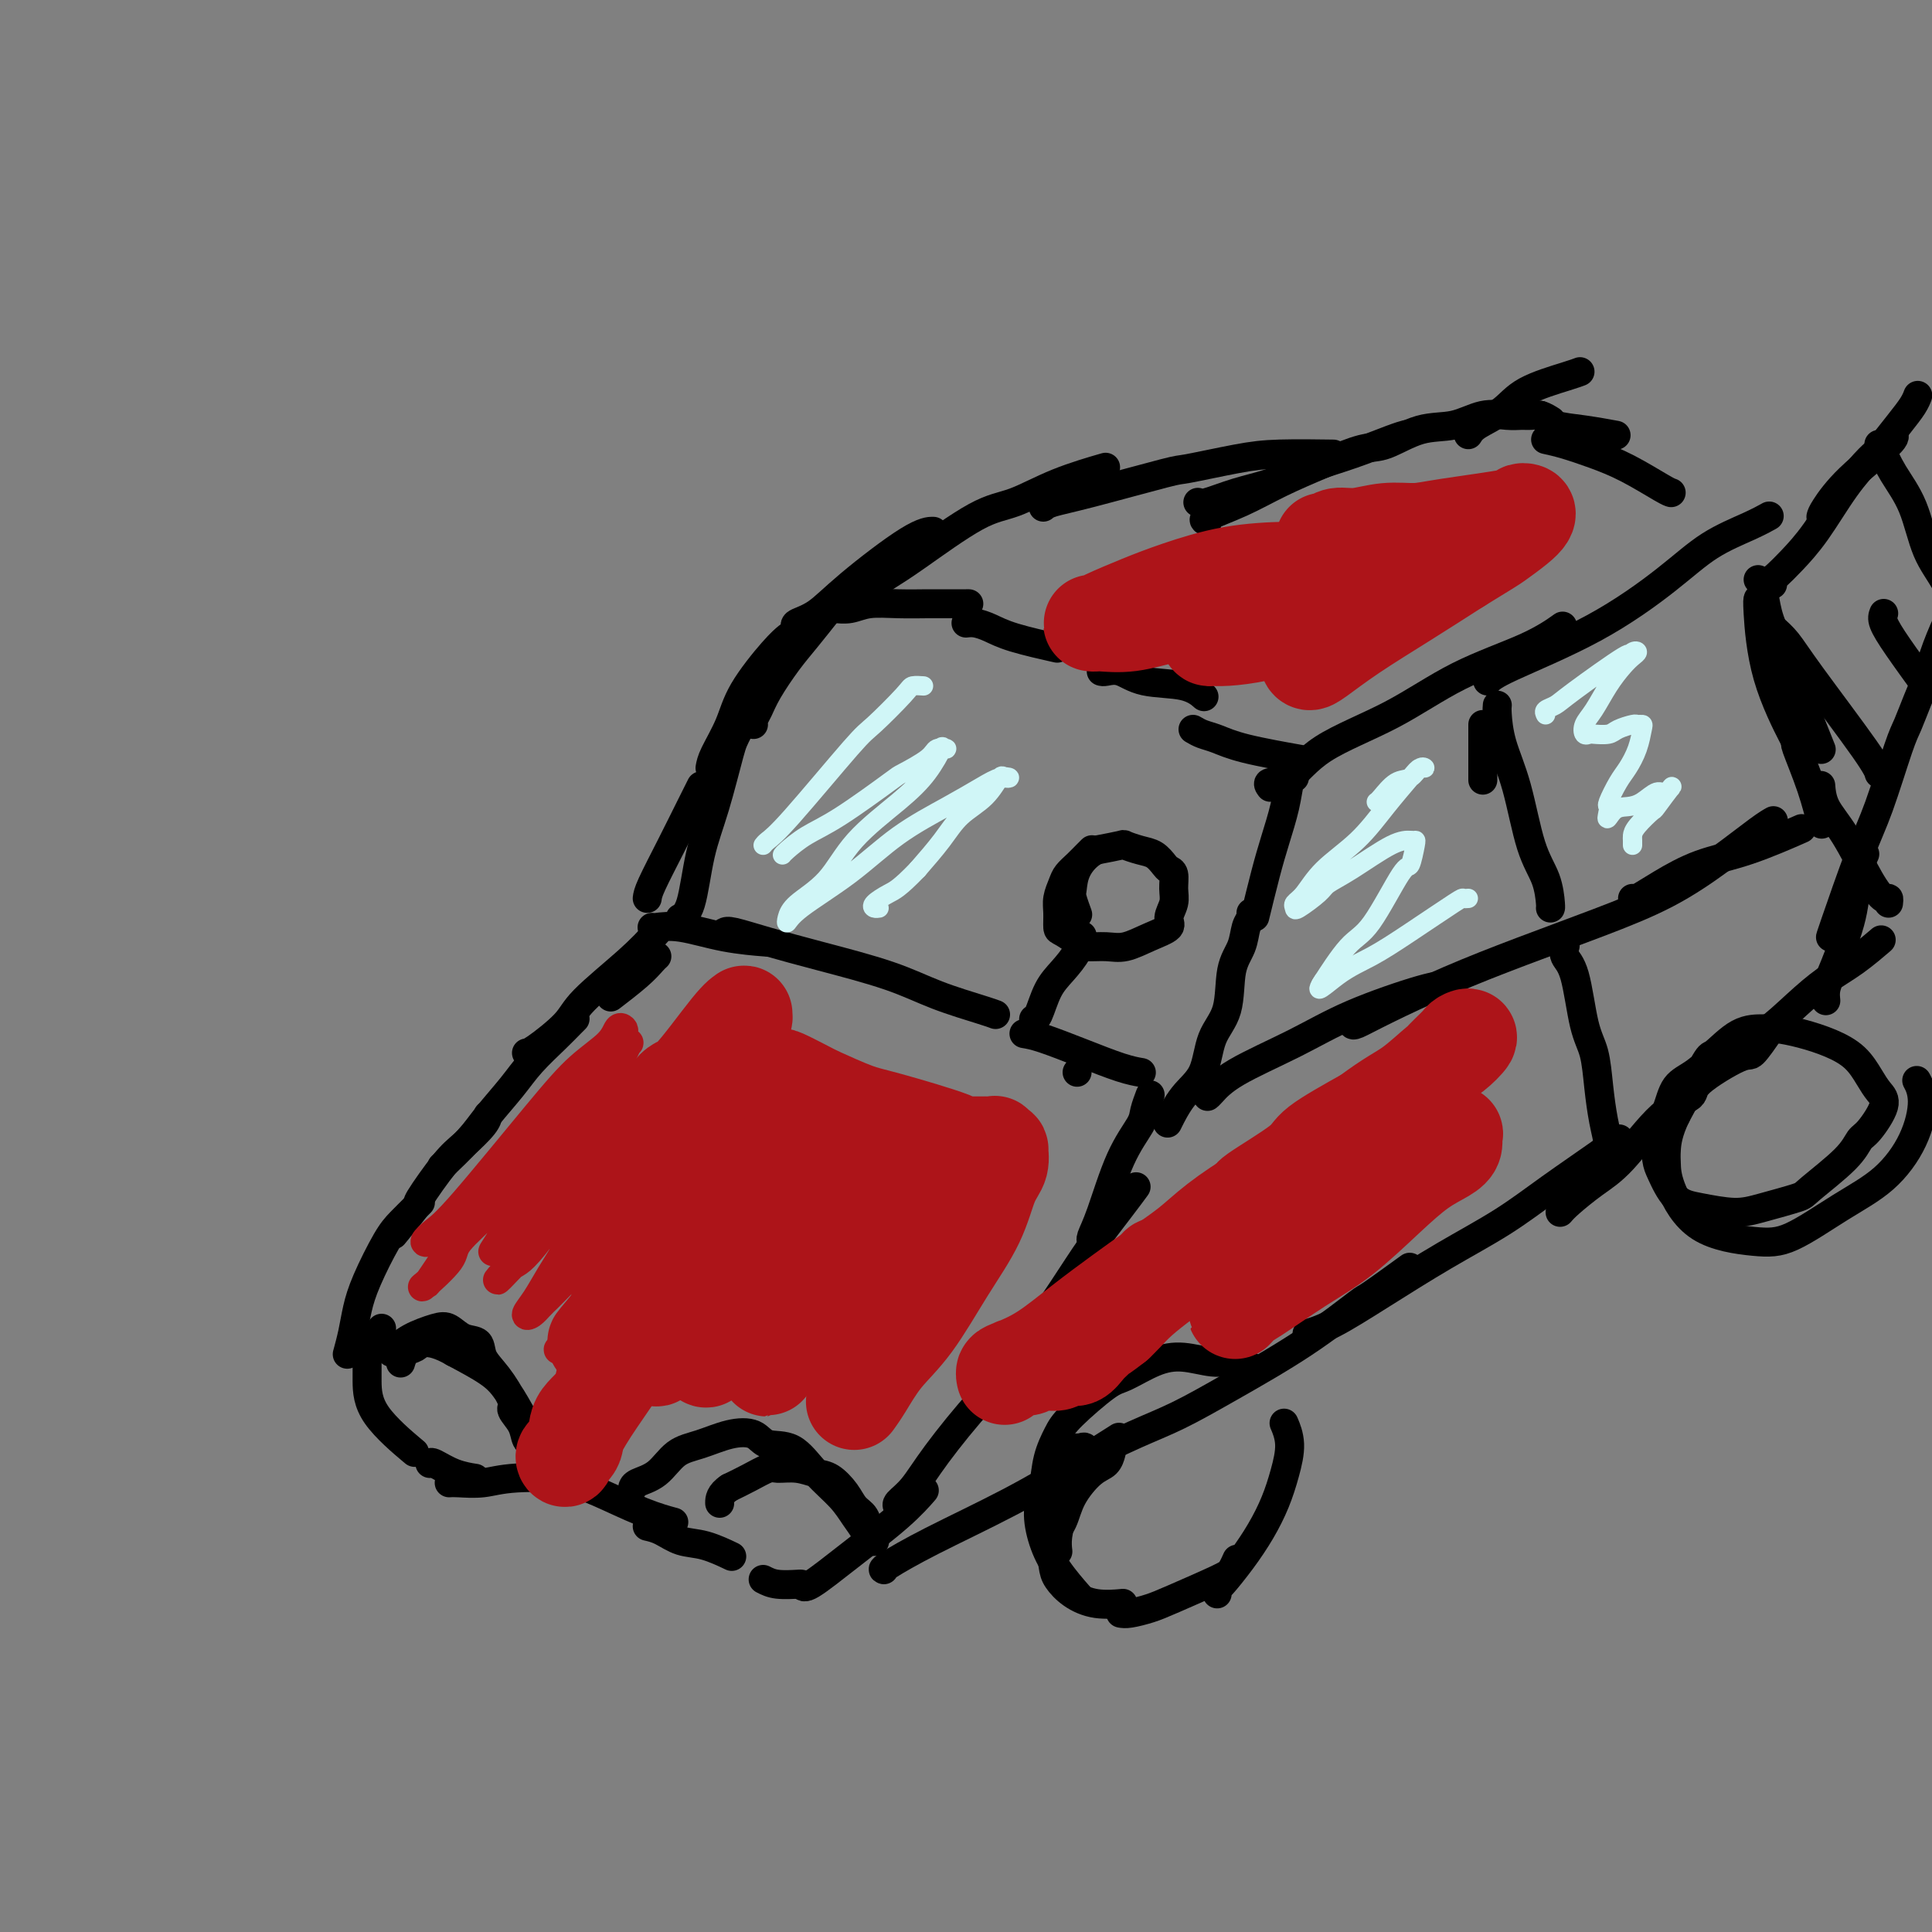 <svg viewBox='0 0 400 400' version='1.1' xmlns='http://www.w3.org/2000/svg' xmlns:xlink='http://www.w3.org/1999/xlink'><rect x="0" y="0" width="400" height="400" fill="#808080" stroke="none"/><g fill='none' stroke='#000000' stroke-width='6' stroke-linecap='round' stroke-linejoin='round'><path d='M136,198c-0.232,0.202 -0.464,0.405 -1,1c-0.536,0.595 -1.375,1.583 -3,3c-1.625,1.417 -4.036,3.262 -5,4c-0.964,0.738 -0.482,0.369 0,0'/><path d='M136,193c-1.594,1.743 -3.187,3.486 -6,6c-2.813,2.514 -6.845,5.798 -9,8c-2.155,2.202 -2.433,3.322 -4,5c-1.567,1.678 -4.422,3.913 -6,5c-1.578,1.087 -1.879,1.025 -2,1c-0.121,-0.025 -0.060,-0.012 0,0'/><path d='M119,211c0.057,-0.055 0.113,-0.110 0,0c-0.113,0.110 -0.397,0.384 -1,1c-0.603,0.616 -1.527,1.573 -3,3c-1.473,1.427 -3.495,3.325 -5,5c-1.505,1.675 -2.492,3.125 -4,5c-1.508,1.875 -3.538,4.173 -5,6c-1.462,1.827 -2.355,3.184 -4,5c-1.645,1.816 -4.041,4.090 -5,5c-0.959,0.910 -0.479,0.455 0,0'/><path d='M101,231c0.013,-0.123 0.027,-0.246 0,0c-0.027,0.246 -0.094,0.860 -1,2c-0.906,1.140 -2.650,2.807 -4,4c-1.350,1.193 -2.307,1.911 -4,4c-1.693,2.089 -4.124,5.550 -5,7c-0.876,1.450 -0.197,0.890 -1,2c-0.803,1.110 -3.086,3.888 -4,5c-0.914,1.112 -0.457,0.556 0,0'/><path d='M79,275c0.000,0.417 0.000,0.833 0,1c0.000,0.167 0.000,0.083 0,0'/><path d='M87,249c0.039,-0.040 0.078,-0.080 0,0c-0.078,0.080 -0.273,0.281 -1,1c-0.727,0.719 -1.987,1.955 -3,3c-1.013,1.045 -1.778,1.899 -3,4c-1.222,2.101 -2.902,5.450 -4,8c-1.098,2.550 -1.614,4.302 -2,6c-0.386,1.698 -0.642,3.342 -1,5c-0.358,1.658 -0.816,3.331 -1,4c-0.184,0.669 -0.092,0.335 0,0'/><path d='M77,277c-0.424,0.193 -0.848,0.385 -1,1c-0.152,0.615 -0.032,1.651 0,3c0.032,1.349 -0.022,3.011 0,5c0.022,1.989 0.121,4.305 2,7c1.879,2.695 5.537,5.770 7,7c1.463,1.230 0.732,0.615 0,0'/><path d='M89,303c0.089,-0.196 0.179,-0.393 1,0c0.821,0.393 2.375,1.375 4,2c1.625,0.625 3.321,0.893 4,1c0.679,0.107 0.339,0.054 0,0'/><path d='M93,307c0.404,-0.030 0.807,-0.061 2,0c1.193,0.061 3.175,0.212 5,0c1.825,-0.212 3.491,-0.788 7,-1c3.509,-0.212 8.860,-0.061 11,0c2.140,0.061 1.070,0.030 0,0'/><path d='M116,306c0.288,-0.081 0.575,-0.162 1,0c0.425,0.162 0.987,0.565 2,1c1.013,0.435 2.478,0.900 5,2c2.522,1.100 6.102,2.835 9,4c2.898,1.165 5.114,1.762 6,2c0.886,0.238 0.443,0.119 0,0'/><path d='M134,316c0.927,0.211 1.853,0.421 3,1c1.147,0.579 2.514,1.526 4,2c1.486,0.474 3.093,0.474 5,1c1.907,0.526 4.116,1.579 5,2c0.884,0.421 0.442,0.211 0,0'/><path d='M158,327c0.822,0.422 1.644,0.844 3,1c1.356,0.156 3.244,0.044 4,0c0.756,-0.044 0.378,-0.022 0,0'/><path d='M166,328c0.203,0.477 0.405,0.954 2,0c1.595,-0.954 4.582,-3.338 8,-6c3.418,-2.662 7.266,-5.601 10,-8c2.734,-2.399 4.352,-4.257 5,-5c0.648,-0.743 0.324,-0.372 0,0'/><path d='M186,312c-0.249,-0.218 -0.498,-0.435 0,-1c0.498,-0.565 1.742,-1.476 3,-3c1.258,-1.524 2.531,-3.660 5,-7c2.469,-3.340 6.136,-7.885 9,-11c2.864,-3.115 4.925,-4.800 7,-7c2.075,-2.200 4.164,-4.914 5,-6c0.836,-1.086 0.418,-0.543 0,0'/><path d='M211,281c0.092,-0.080 0.184,-0.159 0,0c-0.184,0.159 -0.644,0.557 1,-2c1.644,-2.557 5.394,-8.069 8,-12c2.606,-3.931 4.070,-6.280 6,-9c1.930,-2.720 4.327,-5.809 6,-8c1.673,-2.191 2.621,-3.483 3,-4c0.379,-0.517 0.190,-0.258 0,0'/><path d='M226,257c0.036,0.037 0.073,0.074 0,0c-0.073,-0.074 -0.255,-0.259 0,-1c0.255,-0.741 0.948,-2.038 2,-5c1.052,-2.962 2.464,-7.589 4,-11c1.536,-3.411 3.195,-5.605 4,-7c0.805,-1.395 0.755,-1.991 1,-3c0.245,-1.009 0.784,-2.431 1,-3c0.216,-0.569 0.108,-0.284 0,0'/><path d='M135,192c0.065,0.053 0.131,0.105 1,0c0.869,-0.105 2.542,-0.368 5,0c2.458,0.368 5.700,1.368 9,2c3.300,0.632 6.657,0.895 8,1c1.343,0.105 0.671,0.053 0,0'/><path d='M150,193c0.290,-0.161 0.579,-0.322 2,0c1.421,0.322 3.973,1.126 7,2c3.027,0.874 6.527,1.817 11,3c4.473,1.183 9.917,2.604 14,4c4.083,1.396 6.806,2.766 10,4c3.194,1.234 6.860,2.332 9,3c2.140,0.668 2.754,0.905 3,1c0.246,0.095 0.123,0.047 0,0'/><path d='M212,214c0.995,0.166 1.990,0.332 4,1c2.010,0.668 5.033,1.839 8,3c2.967,1.161 5.876,2.313 8,3c2.124,0.687 3.464,0.911 4,1c0.536,0.089 0.268,0.045 0,0'/><path d='M134,186c0.075,-0.573 0.150,-1.145 1,-3c0.850,-1.855 2.475,-4.992 4,-8c1.525,-3.008 2.949,-5.887 4,-8c1.051,-2.113 1.729,-3.461 2,-4c0.271,-0.539 0.136,-0.270 0,0'/><path d='M141,190c-0.184,0.095 -0.368,0.191 0,0c0.368,-0.191 1.290,-0.667 2,-3c0.710,-2.333 1.210,-6.521 2,-10c0.790,-3.479 1.869,-6.247 3,-10c1.131,-3.753 2.313,-8.490 3,-11c0.687,-2.510 0.877,-2.791 2,-5c1.123,-2.209 3.178,-6.345 4,-8c0.822,-1.655 0.411,-0.827 0,0'/><path d='M147,159c0.132,-0.742 0.263,-1.485 1,-3c0.737,-1.515 2.079,-3.804 3,-6c0.921,-2.196 1.422,-4.300 3,-7c1.578,-2.700 4.232,-5.996 6,-8c1.768,-2.004 2.648,-2.715 3,-3c0.352,-0.285 0.176,-0.142 0,0'/><path d='M156,150c-0.079,-0.277 -0.157,-0.554 0,-1c0.157,-0.446 0.551,-1.063 1,-2c0.449,-0.937 0.955,-2.196 2,-4c1.045,-1.804 2.631,-4.154 4,-6c1.369,-1.846 2.523,-3.189 4,-5c1.477,-1.811 3.279,-4.089 4,-5c0.721,-0.911 0.360,-0.456 0,0'/><path d='M172,126c0.168,-0.030 0.335,-0.061 1,0c0.665,0.061 1.827,0.212 3,0c1.173,-0.212 2.357,-0.789 4,-1c1.643,-0.211 3.744,-0.057 6,0c2.256,0.057 4.667,0.015 6,0c1.333,-0.015 1.590,-0.004 3,0c1.410,0.004 3.974,0.001 5,0c1.026,-0.001 0.513,-0.001 0,0'/><path d='M200,129c0.593,-0.069 1.187,-0.137 2,0c0.813,0.137 1.847,0.480 3,1c1.153,0.520 2.426,1.217 5,2c2.574,0.783 6.450,1.652 8,2c1.550,0.348 0.775,0.174 0,0'/><path d='M228,139c0.178,0.057 0.356,0.114 1,0c0.644,-0.114 1.753,-0.398 3,0c1.247,0.398 2.633,1.478 5,2c2.367,0.522 5.714,0.487 8,1c2.286,0.513 3.510,1.575 4,2c0.490,0.425 0.245,0.212 0,0'/><path d='M247,151c0.608,0.354 1.215,0.708 2,1c0.785,0.292 1.746,0.522 3,1c1.254,0.478 2.799,1.206 6,2c3.201,0.794 8.057,1.656 10,2c1.943,0.344 0.971,0.172 0,0'/><path d='M268,161c-0.358,0.029 -0.716,0.058 -1,1c-0.284,0.942 -0.493,2.797 -1,5c-0.507,2.203 -1.311,4.756 -2,7c-0.689,2.244 -1.262,4.181 -2,7c-0.738,2.819 -1.639,6.520 -2,8c-0.361,1.480 -0.180,0.740 0,0'/><path d='M259,189c0.099,0.292 0.197,0.583 0,1c-0.197,0.417 -0.690,0.958 -1,2c-0.310,1.042 -0.437,2.585 -1,4c-0.563,1.415 -1.560,2.701 -2,5c-0.440,2.299 -0.321,5.612 -1,8c-0.679,2.388 -2.154,3.853 -3,6c-0.846,2.147 -1.062,4.978 -2,7c-0.938,2.022 -2.599,3.237 -4,5c-1.401,1.763 -2.543,4.075 -3,5c-0.457,0.925 -0.228,0.462 0,0'/><path d='M165,130c-0.327,-0.309 -0.655,-0.619 0,-1c0.655,-0.381 2.291,-0.834 4,-2c1.709,-1.166 3.489,-3.044 7,-6c3.511,-2.956 8.753,-6.988 12,-9c3.247,-2.012 4.499,-2.003 5,-2c0.501,0.003 0.250,0.002 0,0'/><path d='M180,122c0.181,-0.257 0.362,-0.514 1,-1c0.638,-0.486 1.733,-1.200 3,-2c1.267,-0.800 2.705,-1.686 6,-4c3.295,-2.314 8.446,-6.057 12,-8c3.554,-1.943 5.509,-2.088 8,-3c2.491,-0.912 5.517,-2.592 9,-4c3.483,-1.408 7.424,-2.545 9,-3c1.576,-0.455 0.788,-0.227 0,0'/><path d='M216,105c0.372,-0.313 0.744,-0.626 2,-1c1.256,-0.374 3.397,-0.808 8,-2c4.603,-1.192 11.669,-3.143 15,-4c3.331,-0.857 2.926,-0.622 5,-1c2.074,-0.378 6.628,-1.369 10,-2c3.372,-0.631 5.562,-0.901 9,-1c3.438,-0.099 8.125,-0.028 10,0c1.875,0.028 0.937,0.014 0,0'/><path d='M248,104c0.329,0.185 0.657,0.371 2,0c1.343,-0.371 3.700,-1.297 6,-2c2.300,-0.703 4.543,-1.183 7,-2c2.457,-0.817 5.128,-1.970 8,-3c2.872,-1.030 5.945,-1.936 9,-3c3.055,-1.064 6.092,-2.287 8,-3c1.908,-0.713 2.688,-0.918 3,-1c0.312,-0.082 0.156,-0.041 0,0'/><path d='M250,108c-0.608,-0.178 -1.216,-0.356 0,-1c1.216,-0.644 4.255,-1.753 7,-3c2.745,-1.247 5.197,-2.632 8,-4c2.803,-1.368 5.956,-2.718 9,-4c3.044,-1.282 5.979,-2.495 8,-3c2.021,-0.505 3.128,-0.303 5,-1c1.872,-0.697 4.507,-2.292 7,-3c2.493,-0.708 4.842,-0.529 7,-1c2.158,-0.471 4.125,-1.591 6,-2c1.875,-0.409 3.659,-0.106 5,0c1.341,0.106 2.241,0.015 3,0c0.759,-0.015 1.379,0.048 2,0c0.621,-0.048 1.244,-0.205 2,0c0.756,0.205 1.645,0.773 2,1c0.355,0.227 0.178,0.114 0,0'/><path d='M304,90c0.372,-0.605 0.744,-1.209 2,-2c1.256,-0.791 3.394,-1.767 5,-3c1.606,-1.233 2.678,-2.722 5,-4c2.322,-1.278 5.894,-2.344 8,-3c2.106,-0.656 2.744,-0.902 3,-1c0.256,-0.098 0.128,-0.049 0,0'/><path d='M263,163c-0.331,-0.449 -0.662,-0.898 0,-1c0.662,-0.102 2.317,0.144 4,-1c1.683,-1.144 3.394,-3.677 7,-6c3.606,-2.323 9.107,-4.438 14,-7c4.893,-2.563 9.177,-5.573 14,-8c4.823,-2.427 10.183,-4.269 14,-6c3.817,-1.731 6.091,-3.352 7,-4c0.909,-0.648 0.455,-0.324 0,0'/><path d='M308,141c0.585,-0.616 1.170,-1.232 5,-3c3.830,-1.768 10.904,-4.688 17,-8c6.096,-3.312 11.214,-7.017 15,-10c3.786,-2.983 6.242,-5.243 9,-7c2.758,-1.757 5.820,-3.012 8,-4c2.180,-0.988 3.480,-1.711 4,-2c0.520,-0.289 0.260,-0.145 0,0'/><path d='M319,86c0.768,0.762 1.536,1.524 3,2c1.464,0.476 3.625,0.667 6,1c2.375,0.333 4.964,0.810 6,1c1.036,0.190 0.518,0.095 0,0'/><path d='M320,91c1.171,0.257 2.342,0.514 4,1c1.658,0.486 3.803,1.202 6,2c2.197,0.798 4.444,1.678 7,3c2.556,1.322 5.419,3.087 7,4c1.581,0.913 1.880,0.975 2,1c0.120,0.025 0.060,0.012 0,0'/><path d='M364,124c-0.077,0.155 -0.155,0.310 0,3c0.155,2.690 0.542,7.917 2,13c1.458,5.083 3.988,10.024 5,12c1.012,1.976 0.506,0.988 0,0'/><path d='M364,120c0.356,0.411 0.712,0.821 1,2c0.288,1.179 0.508,3.125 1,5c0.492,1.875 1.256,3.678 3,8c1.744,4.322 4.470,11.164 6,15c1.530,3.836 1.866,4.668 2,5c0.134,0.332 0.067,0.166 0,0'/><path d='M372,153c0.075,0.496 0.150,0.992 0,1c-0.150,0.008 -0.525,-0.472 0,1c0.525,1.472 1.949,4.896 3,8c1.051,3.104 1.729,5.887 2,7c0.271,1.113 0.136,0.557 0,0'/><path d='M250,227c0.151,-0.113 0.301,-0.226 1,-1c0.699,-0.774 1.946,-2.207 5,-4c3.054,-1.793 7.915,-3.944 12,-6c4.085,-2.056 7.394,-4.015 12,-6c4.606,-1.985 10.509,-3.996 14,-5c3.491,-1.004 4.569,-1.001 5,-1c0.431,0.001 0.216,0.001 0,0'/><path d='M280,212c0.044,0.196 0.088,0.392 1,0c0.912,-0.392 2.694,-1.372 6,-3c3.306,-1.628 8.138,-3.903 13,-6c4.862,-2.097 9.753,-4.015 15,-6c5.247,-1.985 10.849,-4.038 16,-6c5.151,-1.962 9.850,-3.832 14,-6c4.150,-2.168 7.752,-4.633 11,-7c3.248,-2.367 6.144,-4.637 8,-6c1.856,-1.363 2.673,-1.818 3,-2c0.327,-0.182 0.163,-0.091 0,0'/><path d='M338,186c0.039,0.234 0.079,0.468 1,0c0.921,-0.468 2.725,-1.639 5,-3c2.275,-1.361 5.022,-2.911 8,-4c2.978,-1.089 6.186,-1.716 10,-3c3.814,-1.284 8.232,-3.224 10,-4c1.768,-0.776 0.884,-0.388 0,0'/><path d='M183,325c-0.208,-0.045 -0.415,-0.090 1,-1c1.415,-0.910 4.454,-2.686 9,-5c4.546,-2.314 10.600,-5.167 16,-8c5.400,-2.833 10.146,-5.647 14,-8c3.854,-2.353 6.815,-4.244 8,-5c1.185,-0.756 0.592,-0.378 0,0'/><path d='M222,303c-0.236,-0.407 -0.472,-0.815 0,-1c0.472,-0.185 1.653,-0.149 4,-1c2.347,-0.851 5.859,-2.590 9,-4c3.141,-1.410 5.910,-2.492 9,-4c3.090,-1.508 6.500,-3.442 11,-6c4.500,-2.558 10.090,-5.741 15,-9c4.910,-3.259 9.141,-6.595 11,-8c1.859,-1.405 1.347,-0.878 3,-2c1.653,-1.122 5.472,-3.892 7,-5c1.528,-1.108 0.764,-0.554 0,0'/><path d='M271,276c-0.347,0.097 -0.694,0.195 0,0c0.694,-0.195 2.428,-0.681 5,-2c2.572,-1.319 5.983,-3.469 10,-6c4.017,-2.531 8.639,-5.442 13,-8c4.361,-2.558 8.461,-4.763 12,-7c3.539,-2.237 6.515,-4.507 10,-7c3.485,-2.493 7.477,-5.210 10,-7c2.523,-1.790 3.578,-2.654 4,-3c0.422,-0.346 0.211,-0.173 0,0'/><path d='M323,251c0.409,-0.479 0.818,-0.957 2,-2c1.182,-1.043 3.136,-2.650 5,-4c1.864,-1.350 3.638,-2.444 6,-5c2.362,-2.556 5.313,-6.576 8,-9c2.687,-2.424 5.109,-3.253 6,-4c0.891,-0.747 0.250,-1.413 2,-3c1.750,-1.587 5.892,-4.096 8,-5c2.108,-0.904 2.183,-0.205 3,-1c0.817,-0.795 2.376,-3.084 3,-4c0.624,-0.916 0.312,-0.458 0,0'/><path d='M350,224c0.475,-0.618 0.950,-1.235 2,-2c1.050,-0.765 2.673,-1.676 5,-3c2.327,-1.324 5.356,-3.059 8,-5c2.644,-1.941 4.902,-4.086 7,-6c2.098,-1.914 4.037,-3.595 6,-5c1.963,-1.405 3.952,-2.532 6,-4c2.048,-1.468 4.157,-3.277 5,-4c0.843,-0.723 0.422,-0.362 0,0'/><path d='M378,207c0.018,0.165 0.036,0.330 0,0c-0.036,-0.330 -0.126,-1.156 0,-2c0.126,-0.844 0.467,-1.706 1,-3c0.533,-1.294 1.257,-3.020 2,-5c0.743,-1.980 1.506,-4.216 2,-6c0.494,-1.784 0.720,-3.117 1,-5c0.280,-1.883 0.614,-4.315 1,-6c0.386,-1.685 0.825,-2.624 1,-3c0.175,-0.376 0.088,-0.188 0,0'/><path d='M391,187c0.055,-0.482 0.109,-0.963 0,-1c-0.109,-0.037 -0.383,0.371 -1,0c-0.617,-0.371 -1.577,-1.522 -3,-4c-1.423,-2.478 -3.309,-6.283 -5,-9c-1.691,-2.717 -3.186,-4.347 -4,-6c-0.814,-1.653 -0.947,-3.329 -1,-4c-0.053,-0.671 -0.027,-0.335 0,0'/><path d='M223,300c0.083,-0.204 0.166,-0.408 0,0c-0.166,0.408 -0.581,1.429 -1,2c-0.419,0.571 -0.844,0.692 -1,1c-0.156,0.308 -0.045,0.802 0,1c0.045,0.198 0.022,0.099 0,0'/><path d='M225,300c-0.364,-0.363 -0.728,-0.726 -1,0c-0.272,0.726 -0.451,2.542 -1,4c-0.549,1.458 -1.468,2.559 -2,4c-0.532,1.441 -0.679,3.221 -1,5c-0.321,1.779 -0.817,3.556 -1,5c-0.183,1.444 -0.052,2.555 0,3c0.052,0.445 0.026,0.222 0,0'/><path d='M230,301c0.052,-0.197 0.103,-0.394 0,0c-0.103,0.394 -0.361,1.381 -1,2c-0.639,0.619 -1.660,0.872 -3,2c-1.340,1.128 -2.998,3.130 -4,5c-1.002,1.870 -1.347,3.606 -2,5c-0.653,1.394 -1.615,2.444 -2,4c-0.385,1.556 -0.193,3.618 0,5c0.193,1.382 0.389,2.083 1,3c0.611,0.917 1.638,2.050 3,3c1.362,0.950 3.059,1.717 5,2c1.941,0.283 4.126,0.081 5,0c0.874,-0.081 0.437,-0.040 0,0'/><path d='M232,334c0.477,0.082 0.954,0.164 2,0c1.046,-0.164 2.662,-0.573 4,-1c1.338,-0.427 2.397,-0.871 5,-2c2.603,-1.129 6.749,-2.942 9,-4c2.251,-1.058 2.606,-1.362 3,-2c0.394,-0.638 0.827,-1.611 1,-2c0.173,-0.389 0.087,-0.195 0,0'/><path d='M252,330c-0.019,-0.423 -0.038,-0.845 0,-1c0.038,-0.155 0.132,-0.041 1,-1c0.868,-0.959 2.511,-2.990 4,-5c1.489,-2.010 2.826,-4.000 4,-6c1.174,-2.000 2.185,-4.011 3,-6c0.815,-1.989 1.435,-3.956 2,-6c0.565,-2.044 1.075,-4.166 1,-6c-0.075,-1.834 -0.736,-3.381 -1,-4c-0.264,-0.619 -0.132,-0.309 0,0'/><path d='M259,283c-0.165,0.122 -0.331,0.244 -1,0c-0.669,-0.244 -1.842,-0.853 -3,-1c-1.158,-0.147 -2.301,0.169 -4,0c-1.699,-0.169 -3.953,-0.825 -6,-1c-2.047,-0.175 -3.885,0.129 -6,1c-2.115,0.871 -4.507,2.310 -6,3c-1.493,0.690 -2.087,0.631 -4,2c-1.913,1.369 -5.144,4.167 -7,6c-1.856,1.833 -2.338,2.701 -3,4c-0.662,1.299 -1.505,3.027 -2,5c-0.495,1.973 -0.643,4.190 -1,6c-0.357,1.810 -0.922,3.214 -1,5c-0.078,1.786 0.329,3.953 1,6c0.671,2.047 1.604,3.974 3,6c1.396,2.026 3.256,4.150 4,5c0.744,0.850 0.372,0.425 0,0'/><path d='M359,217c0.217,-0.008 0.435,-0.015 0,0c-0.435,0.015 -1.521,0.053 -3,1c-1.479,0.947 -3.349,2.803 -5,4c-1.651,1.197 -3.082,1.735 -4,3c-0.918,1.265 -1.324,3.256 -2,5c-0.676,1.744 -1.622,3.240 -2,5c-0.378,1.760 -0.188,3.782 0,5c0.188,1.218 0.374,1.631 1,3c0.626,1.369 1.692,3.695 3,5c1.308,1.305 2.860,1.591 5,2c2.140,0.409 4.870,0.942 7,1c2.130,0.058 3.659,-0.359 6,-1c2.341,-0.641 5.493,-1.506 7,-2c1.507,-0.494 1.368,-0.618 3,-2c1.632,-1.382 5.034,-4.022 7,-6c1.966,-1.978 2.497,-3.294 3,-4c0.503,-0.706 0.978,-0.800 2,-2c1.022,-1.200 2.589,-3.504 3,-5c0.411,-1.496 -0.335,-2.183 -1,-3c-0.665,-0.817 -1.249,-1.764 -2,-3c-0.751,-1.236 -1.669,-2.762 -3,-4c-1.331,-1.238 -3.075,-2.188 -5,-3c-1.925,-0.812 -4.033,-1.484 -6,-2c-1.967,-0.516 -3.794,-0.875 -5,-1c-1.206,-0.125 -1.790,-0.017 -3,0c-1.210,0.017 -3.046,-0.057 -5,1c-1.954,1.057 -4.026,3.246 -5,4c-0.974,0.754 -0.850,0.073 -2,2c-1.150,1.927 -3.575,6.464 -6,11'/><path d='M347,231c-1.689,3.464 -1.913,5.625 -2,7c-0.087,1.375 -0.037,1.963 0,3c0.037,1.037 0.061,2.522 1,5c0.939,2.478 2.794,5.947 6,8c3.206,2.053 7.761,2.688 11,3c3.239,0.312 5.160,0.300 8,-1c2.840,-1.300 6.600,-3.886 10,-6c3.400,-2.114 6.442,-3.754 9,-6c2.558,-2.246 4.634,-5.097 6,-8c1.366,-2.903 2.022,-5.859 2,-8c-0.022,-2.141 -0.720,-3.469 -1,-4c-0.280,-0.531 -0.140,-0.266 0,0'/><path d='M307,150c0.000,0.542 0.000,1.083 0,2c0.000,0.917 0.000,2.208 0,4c0.000,1.792 0.000,4.083 0,5c0.000,0.917 0.000,0.458 0,0'/><path d='M310,146c-0.041,0.354 -0.081,0.708 0,2c0.081,1.292 0.285,3.523 1,6c0.715,2.477 1.943,5.200 3,9c1.057,3.800 1.943,8.679 3,12c1.057,3.321 2.283,5.086 3,7c0.717,1.914 0.924,3.977 1,5c0.076,1.023 0.022,1.007 0,1c-0.022,-0.007 -0.011,-0.003 0,0'/><path d='M324,196c0.048,-0.177 0.097,-0.353 0,0c-0.097,0.353 -0.338,1.236 0,2c0.338,0.764 1.256,1.410 2,4c0.744,2.590 1.314,7.124 2,10c0.686,2.876 1.489,4.093 2,6c0.511,1.907 0.729,4.504 1,7c0.271,2.496 0.595,4.890 1,7c0.405,2.110 0.892,3.937 1,5c0.108,1.063 -0.163,1.363 0,2c0.163,0.637 0.761,1.611 1,2c0.239,0.389 0.120,0.195 0,0'/><path d='M81,280c-0.058,-0.468 -0.115,-0.936 0,-1c0.115,-0.064 0.403,0.277 1,0c0.597,-0.277 1.502,-1.173 3,-2c1.498,-0.827 3.590,-1.586 5,-2c1.410,-0.414 2.137,-0.482 3,0c0.863,0.482 1.861,1.516 3,2c1.139,0.484 2.419,0.418 3,1c0.581,0.582 0.464,1.810 1,3c0.536,1.190 1.726,2.340 3,4c1.274,1.660 2.633,3.831 3,5c0.367,1.169 -0.256,1.337 0,2c0.256,0.663 1.393,1.823 2,3c0.607,1.177 0.684,2.371 1,3c0.316,0.629 0.871,0.691 1,1c0.129,0.309 -0.169,0.863 0,1c0.169,0.137 0.804,-0.145 1,0c0.196,0.145 -0.047,0.717 0,1c0.047,0.283 0.385,0.278 0,-1c-0.385,-1.278 -1.493,-3.829 -2,-5c-0.507,-1.171 -0.414,-0.963 -1,-2c-0.586,-1.037 -1.850,-3.318 -3,-5c-1.150,-1.682 -2.186,-2.766 -4,-4c-1.814,-1.234 -4.407,-2.617 -7,-4'/><path d='M94,280c-2.968,-1.744 -4.886,-2.103 -6,-2c-1.114,0.103 -1.422,0.667 -2,1c-0.578,0.333 -1.425,0.436 -2,1c-0.575,0.564 -0.879,1.590 -1,2c-0.121,0.410 -0.061,0.205 0,0'/><path d='M131,308c0.004,-0.022 0.009,-0.044 0,0c-0.009,0.044 -0.031,0.153 0,0c0.031,-0.153 0.114,-0.570 1,-1c0.886,-0.430 2.576,-0.874 4,-2c1.424,-1.126 2.581,-2.935 4,-4c1.419,-1.065 3.099,-1.385 5,-2c1.901,-0.615 4.023,-1.523 6,-2c1.977,-0.477 3.810,-0.522 5,0c1.190,0.522 1.736,1.613 3,2c1.264,0.387 3.246,0.071 5,1c1.754,0.929 3.282,3.104 5,5c1.718,1.896 3.627,3.513 5,5c1.373,1.487 2.210,2.843 3,4c0.790,1.157 1.533,2.115 2,3c0.467,0.885 0.658,1.696 1,2c0.342,0.304 0.836,0.100 1,0c0.164,-0.100 -0.001,-0.095 0,0c0.001,0.095 0.167,0.280 0,0c-0.167,-0.280 -0.667,-1.024 -1,-2c-0.333,-0.976 -0.500,-2.184 -1,-3c-0.500,-0.816 -1.333,-1.242 -2,-2c-0.667,-0.758 -1.170,-1.849 -2,-3c-0.830,-1.151 -1.988,-2.363 -3,-3c-1.012,-0.637 -1.877,-0.701 -3,-1c-1.123,-0.299 -2.505,-0.834 -4,-1c-1.495,-0.166 -3.102,0.038 -4,0c-0.898,-0.038 -1.088,-0.318 -2,0c-0.912,0.318 -2.546,1.234 -4,2c-1.454,0.766 -2.727,1.383 -4,2'/><path d='M151,308c-2.000,1.289 -2.000,2.511 -2,3c0.000,0.489 0.000,0.244 0,0'/><path d='M367,130c1.011,0.890 2.022,1.780 3,3c0.978,1.220 1.922,2.770 5,7c3.078,4.230 8.290,11.139 11,15c2.710,3.861 2.917,4.675 3,5c0.083,0.325 0.041,0.163 0,0'/><path d='M377,107c0.091,-0.362 0.182,-0.724 1,-2c0.818,-1.276 2.364,-3.466 5,-6c2.636,-2.534 6.364,-5.413 8,-7c1.636,-1.587 1.182,-1.882 1,-2c-0.182,-0.118 -0.091,-0.059 0,0'/><path d='M367,121c-0.053,-0.368 -0.105,-0.736 0,-1c0.105,-0.264 0.368,-0.425 1,-1c0.632,-0.575 1.634,-1.565 3,-3c1.366,-1.435 3.096,-3.314 5,-6c1.904,-2.686 3.981,-6.179 6,-9c2.019,-2.821 3.981,-4.970 5,-6c1.019,-1.030 1.096,-0.942 2,-2c0.904,-1.058 2.634,-3.263 4,-5c1.366,-1.737 2.368,-3.006 3,-4c0.632,-0.994 0.895,-1.713 1,-2c0.105,-0.287 0.053,-0.144 0,0'/><path d='M379,194c-0.051,0.103 -0.103,0.206 1,-3c1.103,-3.206 3.359,-9.722 5,-14c1.641,-4.278 2.666,-6.320 4,-10c1.334,-3.680 2.975,-8.999 4,-12c1.025,-3.001 1.433,-3.684 2,-5c0.567,-1.316 1.294,-3.264 2,-5c0.706,-1.736 1.391,-3.261 2,-5c0.609,-1.739 1.143,-3.693 2,-6c0.857,-2.307 2.039,-4.967 3,-7c0.961,-2.033 1.703,-3.438 2,-4c0.297,-0.562 0.148,-0.281 0,0'/><path d='M389,92c0.880,1.974 1.760,3.949 3,6c1.240,2.051 2.841,4.179 4,7c1.159,2.821 1.878,6.333 3,9c1.122,2.667 2.648,4.487 4,7c1.352,2.513 2.529,5.718 3,7c0.471,1.282 0.235,0.641 0,0'/><path d='M390,127c-0.190,0.488 -0.381,0.976 0,2c0.381,1.024 1.333,2.583 3,5c1.667,2.417 4.048,5.690 5,7c0.952,1.310 0.476,0.655 0,0'/><path d='M226,176c0.067,-0.066 0.134,-0.132 0,0c-0.134,0.132 -0.471,0.461 -1,1c-0.529,0.539 -1.252,1.288 -2,2c-0.748,0.712 -1.521,1.389 -2,2c-0.479,0.611 -0.663,1.157 -1,2c-0.337,0.843 -0.826,1.984 -1,3c-0.174,1.016 -0.032,1.908 0,3c0.032,1.092 -0.046,2.383 0,3c0.046,0.617 0.216,0.559 1,1c0.784,0.441 2.183,1.380 3,2c0.817,0.620 1.054,0.920 2,1c0.946,0.080 2.603,-0.061 4,0c1.397,0.061 2.536,0.323 4,0c1.464,-0.323 3.254,-1.230 5,-2c1.746,-0.770 3.450,-1.404 4,-2c0.550,-0.596 -0.052,-1.154 0,-2c0.052,-0.846 0.758,-1.980 1,-3c0.242,-1.020 0.021,-1.926 0,-3c-0.021,-1.074 0.158,-2.315 0,-3c-0.158,-0.685 -0.652,-0.814 -1,-1c-0.348,-0.186 -0.548,-0.429 -1,-1c-0.452,-0.571 -1.154,-1.471 -2,-2c-0.846,-0.529 -1.835,-0.688 -3,-1c-1.165,-0.312 -2.506,-0.776 -3,-1c-0.494,-0.224 -0.141,-0.207 -1,0c-0.859,0.207 -2.929,0.603 -5,1'/><path d='M227,176c-1.778,0.838 -3.222,2.432 -4,4c-0.778,1.568 -0.889,3.111 -1,4c-0.111,0.889 -0.222,1.124 0,2c0.222,0.876 0.778,2.393 1,3c0.222,0.607 0.111,0.303 0,0'/><path d='M224,194c0.043,-0.241 0.086,-0.481 0,0c-0.086,0.481 -0.300,1.684 -1,3c-0.700,1.316 -1.887,2.745 -3,4c-1.113,1.255 -2.154,2.336 -3,4c-0.846,1.664 -1.497,3.909 -2,5c-0.503,1.091 -0.858,1.026 -1,1c-0.142,-0.026 -0.071,-0.013 0,0'/><path d='M223,222c0.000,0.000 0.000,0.000 0,0c0.000,0.000 0.000,0.000 0,0'/></g>
<g fill='none' stroke='#AD1419' stroke-width='6' stroke-linecap='round' stroke-linejoin='round'><path d='M127,222c-0.378,-0.051 -0.755,-0.103 -1,0c-0.245,0.103 -0.356,0.360 -1,1c-0.644,0.640 -1.821,1.663 -3,3c-1.179,1.337 -2.359,2.988 -5,6c-2.641,3.012 -6.743,7.384 -9,10c-2.257,2.616 -2.669,3.475 -3,4c-0.331,0.525 -0.582,0.714 -1,1c-0.418,0.286 -1.005,0.667 -1,1c0.005,0.333 0.601,0.618 1,0c0.399,-0.618 0.601,-2.139 2,-4c1.399,-1.861 3.993,-4.064 6,-6c2.007,-1.936 3.425,-3.607 5,-5c1.575,-1.393 3.306,-2.507 5,-4c1.694,-1.493 3.351,-3.364 4,-4c0.649,-0.636 0.289,-0.038 0,0c-0.289,0.038 -0.506,-0.485 -1,0c-0.494,0.485 -1.265,1.978 -3,4c-1.735,2.022 -4.436,4.572 -7,7c-2.564,2.428 -4.993,4.732 -7,7c-2.007,2.268 -3.592,4.499 -6,7c-2.408,2.501 -5.639,5.274 -7,7c-1.361,1.726 -0.851,2.407 -2,4c-1.149,1.593 -3.958,4.097 -5,5c-1.042,0.903 -0.319,0.205 0,0c0.319,-0.205 0.234,0.084 1,-1c0.766,-1.084 2.383,-3.542 4,-6'/><path d='M93,259c2.387,-3.057 5.854,-7.201 9,-11c3.146,-3.799 5.970,-7.255 9,-11c3.030,-3.745 6.265,-7.781 8,-10c1.735,-2.219 1.968,-2.622 3,-4c1.032,-1.378 2.862,-3.730 4,-5c1.138,-1.270 1.584,-1.457 2,-2c0.416,-0.543 0.802,-1.443 1,-2c0.198,-0.557 0.208,-0.773 0,-1c-0.208,-0.227 -0.635,-0.465 -1,0c-0.365,0.465 -0.667,1.633 -2,3c-1.333,1.367 -3.696,2.934 -6,5c-2.304,2.066 -4.548,4.631 -9,10c-4.452,5.369 -11.111,13.541 -15,18c-3.889,4.459 -5.006,5.207 -6,6c-0.994,0.793 -1.864,1.633 -2,2c-0.136,0.367 0.464,0.260 1,0c0.536,-0.260 1.010,-0.674 3,-3c1.990,-2.326 5.497,-6.564 9,-10c3.503,-3.436 7.001,-6.069 10,-9c2.999,-2.931 5.498,-6.161 8,-9c2.502,-2.839 5.006,-5.288 7,-7c1.994,-1.712 3.477,-2.685 4,-3c0.523,-0.315 0.084,0.030 0,0c-0.084,-0.030 0.186,-0.435 0,0c-0.186,0.435 -0.830,1.708 -2,4c-1.170,2.292 -2.867,5.601 -5,9c-2.133,3.399 -4.701,6.886 -7,10c-2.299,3.114 -4.327,5.855 -6,8c-1.673,2.145 -2.989,3.693 -4,5c-1.011,1.307 -1.717,2.373 -2,3c-0.283,0.627 -0.141,0.813 0,1'/><path d='M104,256c-4.040,6.250 -1.140,1.876 2,-2c3.140,-3.876 6.521,-7.255 9,-10c2.479,-2.745 4.058,-4.857 6,-7c1.942,-2.143 4.248,-4.318 6,-6c1.752,-1.682 2.949,-2.871 3,-3c0.051,-0.129 -1.042,0.801 -1,1c0.042,0.199 1.221,-0.333 -2,5c-3.221,5.333 -10.843,16.531 -15,22c-4.157,5.469 -4.849,5.207 -6,6c-1.151,0.793 -2.760,2.639 -3,3c-0.240,0.361 0.887,-0.763 3,-3c2.113,-2.237 5.210,-5.588 8,-9c2.790,-3.412 5.274,-6.885 8,-10c2.726,-3.115 5.696,-5.873 8,-8c2.304,-2.127 3.942,-3.624 5,-5c1.058,-1.376 1.535,-2.631 2,-3c0.465,-0.369 0.919,0.149 1,0c0.081,-0.149 -0.212,-0.964 -1,0c-0.788,0.964 -2.073,3.706 -4,7c-1.927,3.294 -4.496,7.138 -7,11c-2.504,3.862 -4.942,7.740 -7,11c-2.058,3.260 -3.737,5.901 -5,8c-1.263,2.099 -2.112,3.655 -3,5c-0.888,1.345 -1.816,2.477 -2,3c-0.184,0.523 0.376,0.435 1,0c0.624,-0.435 1.312,-1.218 2,-2'/><path d='M112,270c1.516,-1.374 3.808,-3.809 6,-6c2.192,-2.191 4.286,-4.139 6,-6c1.714,-1.861 3.047,-3.635 4,-5c0.953,-1.365 1.526,-2.322 2,-3c0.474,-0.678 0.850,-1.079 1,-1c0.150,0.079 0.074,0.638 0,1c-0.074,0.362 -0.146,0.529 -1,2c-0.854,1.471 -2.490,4.248 -4,7c-1.510,2.752 -2.894,5.481 -4,8c-1.106,2.519 -1.933,4.830 -3,7c-1.067,2.170 -2.374,4.201 -3,5c-0.626,0.799 -0.569,0.366 0,0c0.569,-0.366 1.652,-0.666 3,-2c1.348,-1.334 2.960,-3.704 5,-6c2.040,-2.296 4.506,-4.519 6,-6c1.494,-1.481 2.016,-2.219 3,-3c0.984,-0.781 2.432,-1.605 3,-2c0.568,-0.395 0.257,-0.361 0,0c-0.257,0.361 -0.460,1.048 -1,2c-0.540,0.952 -1.416,2.168 -3,5c-1.584,2.832 -3.875,7.281 -6,11c-2.125,3.719 -4.083,6.707 -6,9c-1.917,2.293 -3.791,3.891 -5,5c-1.209,1.109 -1.753,1.729 -2,2c-0.247,0.271 -0.199,0.191 0,0c0.199,-0.191 0.548,-0.495 2,-2c1.452,-1.505 4.006,-4.213 6,-6c1.994,-1.787 3.427,-2.653 4,-3c0.573,-0.347 0.287,-0.173 0,0'/></g>
<g fill='none' stroke='#AD1419' stroke-width='20' stroke-linecap='round' stroke-linejoin='round'><path d='M161,250c-0.339,-0.208 -0.679,-0.417 -1,0c-0.321,0.417 -0.624,1.459 -1,2c-0.376,0.541 -0.826,0.581 -1,1c-0.174,0.419 -0.074,1.217 0,1c0.074,-0.217 0.120,-1.448 1,-3c0.880,-1.552 2.594,-3.425 4,-6c1.406,-2.575 2.505,-5.852 4,-8c1.495,-2.148 3.387,-3.166 4,-4c0.613,-0.834 -0.052,-1.485 0,-2c0.052,-0.515 0.819,-0.893 1,-1c0.181,-0.107 -0.226,0.058 -1,1c-0.774,0.942 -1.914,2.662 -4,6c-2.086,3.338 -5.119,8.293 -9,14c-3.881,5.707 -8.612,12.165 -12,17c-3.388,4.835 -5.433,8.049 -7,10c-1.567,1.951 -2.655,2.641 -3,3c-0.345,0.359 0.054,0.386 1,-1c0.946,-1.386 2.440,-4.186 5,-8c2.560,-3.814 6.188,-8.643 9,-13c2.812,-4.357 4.808,-8.241 7,-12c2.192,-3.759 4.578,-7.394 6,-10c1.422,-2.606 1.878,-4.182 2,-5c0.122,-0.818 -0.089,-0.877 0,-1c0.089,-0.123 0.480,-0.311 0,0c-0.480,0.311 -1.831,1.121 -3,2c-1.169,0.879 -2.156,1.827 -4,4c-1.844,2.173 -4.546,5.572 -10,12c-5.454,6.428 -13.661,15.884 -17,20c-3.339,4.116 -1.811,2.890 -2,3c-0.189,0.110 -2.094,1.555 -4,3'/><path d='M126,275c-5.881,6.249 -0.584,0.372 2,-3c2.584,-3.372 2.457,-4.237 6,-10c3.543,-5.763 10.758,-16.423 14,-21c3.242,-4.577 2.512,-3.070 3,-4c0.488,-0.930 2.195,-4.298 3,-6c0.805,-1.702 0.707,-1.738 1,-2c0.293,-0.262 0.977,-0.748 1,-1c0.023,-0.252 -0.616,-0.268 -1,0c-0.384,0.268 -0.513,0.822 -2,2c-1.487,1.178 -4.334,2.982 -7,5c-2.666,2.018 -5.153,4.252 -7,6c-1.847,1.748 -3.056,3.011 -4,4c-0.944,0.989 -1.625,1.705 -2,2c-0.375,0.295 -0.445,0.168 0,-1c0.445,-1.168 1.405,-3.377 3,-6c1.595,-2.623 3.825,-5.659 6,-9c2.175,-3.341 4.297,-6.987 6,-10c1.703,-3.013 2.988,-5.395 4,-7c1.012,-1.605 1.750,-2.435 2,-3c0.250,-0.565 0.013,-0.865 0,-1c-0.013,-0.135 0.198,-0.106 0,0c-0.198,0.106 -0.805,0.290 -3,3c-2.195,2.710 -5.977,7.946 -8,10c-2.023,2.054 -2.287,0.927 -4,3c-1.713,2.073 -4.876,7.348 -7,11c-2.124,3.652 -3.210,5.683 -4,7c-0.790,1.317 -1.284,1.920 -2,3c-0.716,1.080 -1.654,2.637 -2,4c-0.346,1.363 -0.099,2.532 0,3c0.099,0.468 0.049,0.234 0,0'/><path d='M124,254c-1.811,4.314 1.160,1.098 3,0c1.840,-1.098 2.548,-0.080 3,0c0.452,0.080 0.649,-0.779 1,-1c0.351,-0.221 0.858,0.198 1,1c0.142,0.802 -0.081,1.989 0,2c0.081,0.011 0.466,-1.153 0,2c-0.466,3.153 -1.783,10.624 -3,15c-1.217,4.376 -2.333,5.659 -3,8c-0.667,2.341 -0.883,5.742 -2,8c-1.117,2.258 -3.134,3.372 -4,5c-0.866,1.628 -0.579,3.769 -1,5c-0.421,1.231 -1.549,1.551 -2,2c-0.451,0.449 -0.223,1.025 0,1c0.223,-0.025 0.442,-0.652 1,-2c0.558,-1.348 1.454,-3.417 3,-6c1.546,-2.583 3.742,-5.678 6,-9c2.258,-3.322 4.580,-6.869 7,-10c2.420,-3.131 4.939,-5.845 7,-8c2.061,-2.155 3.663,-3.752 5,-5c1.337,-1.248 2.409,-2.147 3,-3c0.591,-0.853 0.703,-1.659 1,-2c0.297,-0.341 0.781,-0.217 1,0c0.219,0.217 0.174,0.526 0,1c-0.174,0.474 -0.478,1.115 -1,2c-0.522,0.885 -1.261,2.016 -2,4c-0.739,1.984 -1.476,4.820 -2,7c-0.524,2.180 -0.833,3.702 -1,5c-0.167,1.298 -0.190,2.371 0,3c0.190,0.629 0.595,0.815 1,1'/><path d='M146,280c-0.358,3.341 1.247,0.194 4,-3c2.753,-3.194 6.653,-6.435 10,-9c3.347,-2.565 6.141,-4.455 10,-8c3.859,-3.545 8.782,-8.744 11,-11c2.218,-2.256 1.732,-1.570 2,-2c0.268,-0.430 1.291,-1.977 2,-3c0.709,-1.023 1.106,-1.523 0,0c-1.106,1.523 -3.714,5.069 -5,7c-1.286,1.931 -1.248,2.248 -3,5c-1.752,2.752 -5.293,7.940 -8,12c-2.707,4.060 -4.578,6.992 -6,9c-1.422,2.008 -2.394,3.093 -3,4c-0.606,0.907 -0.848,1.637 -1,2c-0.152,0.363 -0.216,0.360 0,0c0.216,-0.360 0.712,-1.076 2,-3c1.288,-1.924 3.367,-5.054 6,-8c2.633,-2.946 5.819,-5.707 8,-8c2.181,-2.293 3.355,-4.117 5,-6c1.645,-1.883 3.759,-3.824 5,-5c1.241,-1.176 1.609,-1.587 2,-2c0.391,-0.413 0.804,-0.827 1,-1c0.196,-0.173 0.173,-0.105 0,0c-0.173,0.105 -0.498,0.248 -1,1c-0.502,0.752 -1.182,2.113 -2,4c-0.818,1.887 -1.776,4.300 -3,7c-1.224,2.700 -2.715,5.688 -4,8c-1.285,2.312 -2.365,3.950 -3,5c-0.635,1.050 -0.825,1.514 -1,2c-0.175,0.486 -0.336,0.996 0,1c0.336,0.004 1.168,-0.498 2,-1'/><path d='M176,277c-1.241,3.440 1.157,-0.961 3,-4c1.843,-3.039 3.132,-4.716 5,-7c1.868,-2.284 4.317,-5.175 6,-7c1.683,-1.825 2.601,-2.583 4,-4c1.399,-1.417 3.279,-3.493 4,-4c0.721,-0.507 0.284,0.555 0,1c-0.284,0.445 -0.415,0.274 -1,1c-0.585,0.726 -1.625,2.348 -3,5c-1.375,2.652 -3.084,6.332 -5,9c-1.916,2.668 -4.039,4.322 -5,6c-0.961,1.678 -0.759,3.380 -1,4c-0.241,0.620 -0.923,0.159 -1,0c-0.077,-0.159 0.452,-0.014 1,-1c0.548,-0.986 1.113,-3.103 2,-5c0.887,-1.897 2.094,-3.576 3,-7c0.906,-3.424 1.510,-8.594 2,-11c0.490,-2.406 0.865,-2.047 1,-3c0.135,-0.953 0.028,-3.217 0,-5c-0.028,-1.783 0.021,-3.086 0,-4c-0.021,-0.914 -0.112,-1.438 -1,-2c-0.888,-0.562 -2.572,-1.162 -4,-2c-1.428,-0.838 -2.599,-1.916 -4,-3c-1.401,-1.084 -3.033,-2.175 -5,-3c-1.967,-0.825 -4.268,-1.384 -6,-2c-1.732,-0.616 -2.896,-1.289 -4,-2c-1.104,-0.711 -2.147,-1.458 -3,-2c-0.853,-0.542 -1.517,-0.877 -2,-1c-0.483,-0.123 -0.784,-0.033 -1,0c-0.216,0.033 -0.347,0.009 0,0c0.347,-0.009 1.174,-0.005 2,0'/><path d='M163,224c-3.796,-2.480 0.712,-0.181 3,1c2.288,1.181 2.354,1.245 4,2c1.646,0.755 4.871,2.202 7,3c2.129,0.798 3.161,0.946 7,2c3.839,1.054 10.485,3.014 13,4c2.515,0.986 0.898,0.996 1,1c0.102,0.004 1.921,-0.000 3,0c1.079,0.000 1.417,0.004 2,0c0.583,-0.004 1.410,-0.018 2,0c0.590,0.018 0.944,0.066 1,0c0.056,-0.066 -0.187,-0.247 0,0c0.187,0.247 0.804,0.922 1,1c0.196,0.078 -0.027,-0.442 0,0c0.027,0.442 0.305,1.845 0,3c-0.305,1.155 -1.193,2.060 -2,4c-0.807,1.940 -1.532,4.914 -3,8c-1.468,3.086 -3.679,6.284 -6,10c-2.321,3.716 -4.752,7.949 -7,11c-2.248,3.051 -4.314,4.921 -6,7c-1.686,2.079 -2.992,4.367 -4,6c-1.008,1.633 -1.716,2.609 -2,3c-0.284,0.391 -0.142,0.195 0,0'/><path d='M253,121c0.698,0.119 1.396,0.238 3,0c1.604,-0.238 4.115,-0.834 7,-1c2.885,-0.166 6.143,0.096 9,0c2.857,-0.096 5.313,-0.551 8,-1c2.687,-0.449 5.604,-0.891 8,-1c2.396,-0.109 4.270,0.117 6,0c1.730,-0.117 3.314,-0.575 4,-1c0.686,-0.425 0.473,-0.817 0,-1c-0.473,-0.183 -1.207,-0.158 -2,0c-0.793,0.158 -1.647,0.447 -3,1c-1.353,0.553 -3.205,1.369 -6,2c-2.795,0.631 -6.531,1.077 -12,2c-5.469,0.923 -12.669,2.324 -16,3c-3.331,0.676 -2.792,0.626 -5,1c-2.208,0.374 -7.163,1.172 -11,2c-3.837,0.828 -6.557,1.684 -9,2c-2.443,0.316 -4.610,0.090 -6,0c-1.390,-0.090 -2.005,-0.043 -2,0c0.005,0.043 0.628,0.082 1,0c0.372,-0.082 0.492,-0.285 2,-1c1.508,-0.715 4.403,-1.943 7,-3c2.597,-1.057 4.897,-1.943 8,-3c3.103,-1.057 7.008,-2.283 11,-3c3.992,-0.717 8.071,-0.924 12,-1c3.929,-0.076 7.707,-0.020 11,0c3.293,0.020 6.099,0.005 8,0c1.901,-0.005 2.896,-0.001 4,0c1.104,0.001 2.315,0.000 3,0c0.685,-0.000 0.842,-0.000 1,0'/><path d='M294,118c6.305,-0.153 2.567,-0.035 1,0c-1.567,0.035 -0.964,-0.013 -1,0c-0.036,0.013 -0.713,0.086 -2,0c-1.287,-0.086 -3.184,-0.331 -6,0c-2.816,0.331 -6.550,1.237 -10,2c-3.450,0.763 -6.615,1.381 -9,2c-2.385,0.619 -3.991,1.238 -7,3c-3.009,1.762 -7.420,4.667 -9,6c-1.580,1.333 -0.330,1.096 0,1c0.330,-0.096 -0.261,-0.049 0,0c0.261,0.049 1.373,0.099 3,0c1.627,-0.099 3.769,-0.348 7,-1c3.231,-0.652 7.552,-1.705 11,-3c3.448,-1.295 6.024,-2.830 9,-4c2.976,-1.170 6.351,-1.976 9,-3c2.649,-1.024 4.571,-2.267 6,-3c1.429,-0.733 2.366,-0.956 3,-1c0.634,-0.044 0.966,0.091 1,0c0.034,-0.091 -0.231,-0.407 -1,0c-0.769,0.407 -2.042,1.537 -4,3c-1.958,1.463 -4.602,3.257 -7,5c-2.398,1.743 -4.549,3.433 -7,5c-2.451,1.567 -5.203,3.009 -7,4c-1.797,0.991 -2.638,1.531 -3,2c-0.362,0.469 -0.243,0.869 0,1c0.243,0.131 0.612,-0.006 2,-1c1.388,-0.994 3.797,-2.845 7,-5c3.203,-2.155 7.201,-4.616 11,-7c3.799,-2.384 7.400,-4.692 11,-7'/><path d='M302,117c6.396,-3.918 6.886,-4.213 8,-5c1.114,-0.787 2.853,-2.065 4,-3c1.147,-0.935 1.704,-1.526 2,-2c0.296,-0.474 0.332,-0.831 0,-1c-0.332,-0.169 -1.031,-0.152 -1,0c0.031,0.152 0.792,0.437 -2,1c-2.792,0.563 -9.136,1.404 -13,2c-3.864,0.596 -5.248,0.948 -7,1c-1.752,0.052 -3.871,-0.196 -6,0c-2.129,0.196 -4.270,0.837 -6,1c-1.730,0.163 -3.051,-0.152 -4,0c-0.949,0.152 -1.525,0.772 -2,1c-0.475,0.228 -0.850,0.065 -1,0c-0.150,-0.065 -0.075,-0.033 0,0'/><path d='M270,251c-0.284,0.017 -0.568,0.034 -1,0c-0.432,-0.034 -1.013,-0.117 -2,0c-0.987,0.117 -2.381,0.436 -4,1c-1.619,0.564 -3.462,1.373 -5,2c-1.538,0.627 -2.771,1.073 -5,2c-2.229,0.927 -5.454,2.335 -7,3c-1.546,0.665 -1.412,0.586 -2,1c-0.588,0.414 -1.896,1.321 -3,2c-1.104,0.679 -2.002,1.129 -2,1c0.002,-0.129 0.906,-0.838 1,-1c0.094,-0.162 -0.621,0.223 0,0c0.621,-0.223 2.578,-1.054 4,-2c1.422,-0.946 2.308,-2.008 4,-3c1.692,-0.992 4.190,-1.916 6,-3c1.810,-1.084 2.930,-2.329 4,-3c1.070,-0.671 2.088,-0.769 3,-1c0.912,-0.231 1.719,-0.594 2,-1c0.281,-0.406 0.036,-0.856 0,-1c-0.036,-0.144 0.136,0.018 0,0c-0.136,-0.018 -0.580,-0.217 -1,0c-0.420,0.217 -0.817,0.851 -2,2c-1.183,1.149 -3.153,2.814 -5,4c-1.847,1.186 -3.573,1.893 -5,3c-1.427,1.107 -2.556,2.614 -4,4c-1.444,1.386 -3.201,2.650 -5,4c-1.799,1.350 -3.638,2.787 -5,4c-1.362,1.213 -2.246,2.204 -3,3c-0.754,0.796 -1.377,1.398 -2,2'/><path d='M231,274c-5.308,4.151 -2.577,1.528 -2,1c0.577,-0.528 -1.000,1.039 -2,2c-1.000,0.961 -1.424,1.315 -2,2c-0.576,0.685 -1.305,1.700 -2,2c-0.695,0.300 -1.356,-0.117 -2,0c-0.644,0.117 -1.271,0.767 -2,1c-0.729,0.233 -1.561,0.049 -2,0c-0.439,-0.049 -0.485,0.038 -1,0c-0.515,-0.038 -1.500,-0.202 -2,0c-0.500,0.202 -0.516,0.771 -1,1c-0.484,0.229 -1.436,0.117 -2,0c-0.564,-0.117 -0.739,-0.241 -1,0c-0.261,0.241 -0.607,0.846 -1,1c-0.393,0.154 -0.834,-0.143 -1,0c-0.166,0.143 -0.056,0.725 0,1c0.056,0.275 0.059,0.242 0,0c-0.059,-0.242 -0.181,-0.693 0,-1c0.181,-0.307 0.664,-0.472 2,-1c1.336,-0.528 3.525,-1.421 6,-3c2.475,-1.579 5.235,-3.845 8,-6c2.765,-2.155 5.534,-4.200 8,-6c2.466,-1.800 4.629,-3.355 7,-5c2.371,-1.645 4.951,-3.381 7,-5c2.049,-1.619 3.568,-3.120 6,-5c2.432,-1.880 5.777,-4.138 9,-6c3.223,-1.862 6.325,-3.328 9,-5c2.675,-1.672 4.923,-3.551 8,-5c3.077,-1.449 6.982,-2.467 9,-3c2.018,-0.533 2.148,-0.581 3,-1c0.852,-0.419 2.426,-1.210 4,-2'/><path d='M294,231c5.274,-2.482 1.961,-0.687 1,0c-0.961,0.687 0.432,0.267 1,0c0.568,-0.267 0.310,-0.380 0,0c-0.310,0.380 -0.674,1.252 -2,3c-1.326,1.748 -3.615,4.373 -6,7c-2.385,2.627 -4.867,5.257 -8,8c-3.133,2.743 -6.916,5.598 -10,8c-3.084,2.402 -5.469,4.352 -8,7c-2.531,2.648 -5.209,5.993 -6,7c-0.791,1.007 0.306,-0.326 1,-1c0.694,-0.674 0.985,-0.691 3,-2c2.015,-1.309 5.754,-3.912 9,-6c3.246,-2.088 5.998,-3.661 9,-6c3.002,-2.339 6.254,-5.443 9,-8c2.746,-2.557 4.987,-4.568 7,-6c2.013,-1.432 3.800,-2.286 5,-3c1.200,-0.714 1.815,-1.287 2,-2c0.185,-0.713 -0.060,-1.566 0,-2c0.060,-0.434 0.423,-0.449 0,0c-0.423,0.449 -1.634,1.363 -3,2c-1.366,0.637 -2.887,0.998 -5,2c-2.113,1.002 -4.816,2.646 -8,4c-3.184,1.354 -6.848,2.417 -10,3c-3.152,0.583 -5.794,0.686 -8,1c-2.206,0.314 -3.978,0.838 -5,1c-1.022,0.162 -1.293,-0.037 -2,0c-0.707,0.037 -1.849,0.309 0,-1c1.849,-1.309 6.690,-4.199 9,-6c2.310,-1.801 2.089,-2.515 4,-4c1.911,-1.485 5.956,-3.743 10,-6'/><path d='M283,231c4.958,-3.705 6.852,-4.468 9,-6c2.148,-1.532 4.549,-3.834 6,-5c1.451,-1.166 1.951,-1.196 3,-2c1.049,-0.804 2.645,-2.384 3,-3c0.355,-0.616 -0.532,-0.270 -1,0c-0.468,0.270 -0.517,0.464 -1,1c-0.483,0.536 -1.399,1.413 -2,2c-0.601,0.587 -0.886,0.882 -1,1c-0.114,0.118 -0.057,0.059 0,0'/></g>
<g fill='none' stroke='#D0F6F7' stroke-width='4' stroke-linecap='round' stroke-linejoin='round'><path d='M158,175c0.192,-0.252 0.384,-0.505 1,-1c0.616,-0.495 1.655,-1.233 5,-5c3.345,-3.767 8.995,-10.565 12,-14c3.005,-3.435 3.366,-3.509 5,-5c1.634,-1.491 4.541,-4.400 6,-6c1.459,-1.600 1.470,-1.892 2,-2c0.530,-0.108 1.580,-0.031 2,0c0.420,0.031 0.210,0.015 0,0'/><path d='M162,177c0.105,-0.150 0.209,-0.301 1,-1c0.791,-0.699 2.268,-1.948 4,-3c1.732,-1.052 3.719,-1.907 7,-4c3.281,-2.093 7.854,-5.423 10,-7c2.146,-1.577 1.863,-1.402 3,-2c1.137,-0.598 3.694,-1.968 5,-3c1.306,-1.032 1.362,-1.726 2,-2c0.638,-0.274 1.859,-0.127 2,0c0.141,0.127 -0.797,0.236 -1,0c-0.203,-0.236 0.328,-0.815 0,0c-0.328,0.815 -1.516,3.026 -3,5c-1.484,1.974 -3.263,3.712 -6,6c-2.737,2.288 -6.433,5.126 -9,8c-2.567,2.874 -4.005,5.783 -6,8c-1.995,2.217 -4.547,3.741 -6,5c-1.453,1.259 -1.807,2.253 -2,3c-0.193,0.747 -0.224,1.246 0,1c0.224,-0.246 0.702,-1.238 3,-3c2.298,-1.762 6.414,-4.294 10,-7c3.586,-2.706 6.640,-5.587 10,-8c3.360,-2.413 7.027,-4.359 10,-6c2.973,-1.641 5.254,-2.979 7,-4c1.746,-1.021 2.958,-1.726 4,-2c1.042,-0.274 1.913,-0.119 2,0c0.087,0.119 -0.611,0.200 -1,0c-0.389,-0.200 -0.469,-0.681 -1,0c-0.531,0.681 -1.514,2.523 -3,4c-1.486,1.477 -3.477,2.590 -5,4c-1.523,1.410 -2.578,3.117 -4,5c-1.422,1.883 -3.211,3.941 -5,6'/><path d='M190,180c-3.811,3.967 -4.839,4.383 -6,5c-1.161,0.617 -2.456,1.433 -3,2c-0.544,0.567 -0.339,0.883 0,1c0.339,0.117 0.811,0.033 1,0c0.189,-0.033 0.094,-0.017 0,0'/><path d='M285,166c-0.043,0.026 -0.086,0.052 0,0c0.086,-0.052 0.301,-0.182 1,-1c0.699,-0.818 1.883,-2.325 3,-3c1.117,-0.675 2.166,-0.518 3,-1c0.834,-0.482 1.453,-1.605 2,-2c0.547,-0.395 1.024,-0.064 1,0c-0.024,0.064 -0.547,-0.140 -1,0c-0.453,0.140 -0.834,0.625 -2,2c-1.166,1.375 -3.115,3.639 -5,6c-1.885,2.361 -3.706,4.818 -6,7c-2.294,2.182 -5.059,4.090 -7,6c-1.941,1.910 -3.056,3.823 -4,5c-0.944,1.177 -1.716,1.620 -2,2c-0.284,0.380 -0.078,0.698 0,1c0.078,0.302 0.030,0.589 1,0c0.970,-0.589 2.960,-2.053 4,-3c1.040,-0.947 1.130,-1.378 2,-2c0.870,-0.622 2.521,-1.435 5,-3c2.479,-1.565 5.785,-3.882 8,-5c2.215,-1.118 3.337,-1.037 4,-1c0.663,0.037 0.866,0.030 1,0c0.134,-0.030 0.197,-0.085 0,1c-0.197,1.085 -0.656,3.308 -1,4c-0.344,0.692 -0.573,-0.146 -2,2c-1.427,2.146 -4.053,7.276 -6,10c-1.947,2.724 -3.217,3.041 -5,5c-1.783,1.959 -4.081,5.560 -5,7c-0.919,1.440 -0.460,0.720 0,0'/><path d='M274,203c-2.437,3.673 0.470,0.855 3,-1c2.530,-1.855 4.682,-2.746 7,-4c2.318,-1.254 4.804,-2.872 8,-5c3.196,-2.128 7.104,-4.766 9,-6c1.896,-1.234 1.780,-1.063 2,-1c0.220,0.063 0.777,0.018 1,0c0.223,-0.018 0.111,-0.009 0,0'/><path d='M320,148c-0.185,-0.343 -0.369,-0.686 0,-1c0.369,-0.314 1.293,-0.599 2,-1c0.707,-0.401 1.199,-0.917 4,-3c2.801,-2.083 7.911,-5.733 10,-7c2.089,-1.267 1.157,-0.153 1,0c-0.157,0.153 0.461,-0.656 1,-1c0.539,-0.344 1.001,-0.223 1,0c-0.001,0.223 -0.463,0.549 -1,1c-0.537,0.451 -1.150,1.029 -2,2c-0.850,0.971 -1.937,2.337 -3,4c-1.063,1.663 -2.102,3.622 -3,5c-0.898,1.378 -1.656,2.174 -2,3c-0.344,0.826 -0.273,1.683 0,2c0.273,0.317 0.749,0.095 1,0c0.251,-0.095 0.276,-0.064 1,0c0.724,0.064 2.145,0.161 3,0c0.855,-0.161 1.144,-0.578 2,-1c0.856,-0.422 2.280,-0.848 3,-1c0.720,-0.152 0.737,-0.032 1,0c0.263,0.032 0.773,-0.026 1,0c0.227,0.026 0.173,0.137 0,1c-0.173,0.863 -0.463,2.479 -1,4c-0.537,1.521 -1.321,2.946 -2,4c-0.679,1.054 -1.254,1.736 -2,3c-0.746,1.264 -1.662,3.110 -2,4c-0.338,0.890 -0.096,0.826 0,1c0.096,0.174 0.048,0.587 0,1'/><path d='M333,168c-0.692,2.838 0.079,0.934 1,0c0.921,-0.934 1.991,-0.899 3,-1c1.009,-0.101 1.958,-0.338 3,-1c1.042,-0.662 2.177,-1.749 3,-2c0.823,-0.251 1.335,0.335 2,0c0.665,-0.335 1.485,-1.589 1,-1c-0.485,0.589 -2.273,3.022 -3,4c-0.727,0.978 -0.391,0.500 -1,1c-0.609,0.500 -2.163,1.976 -3,3c-0.837,1.024 -0.956,1.594 -1,2c-0.044,0.406 -0.012,0.648 0,1c0.012,0.352 0.003,0.815 0,1c-0.003,0.185 -0.002,0.093 0,0'/></g>
</svg>
